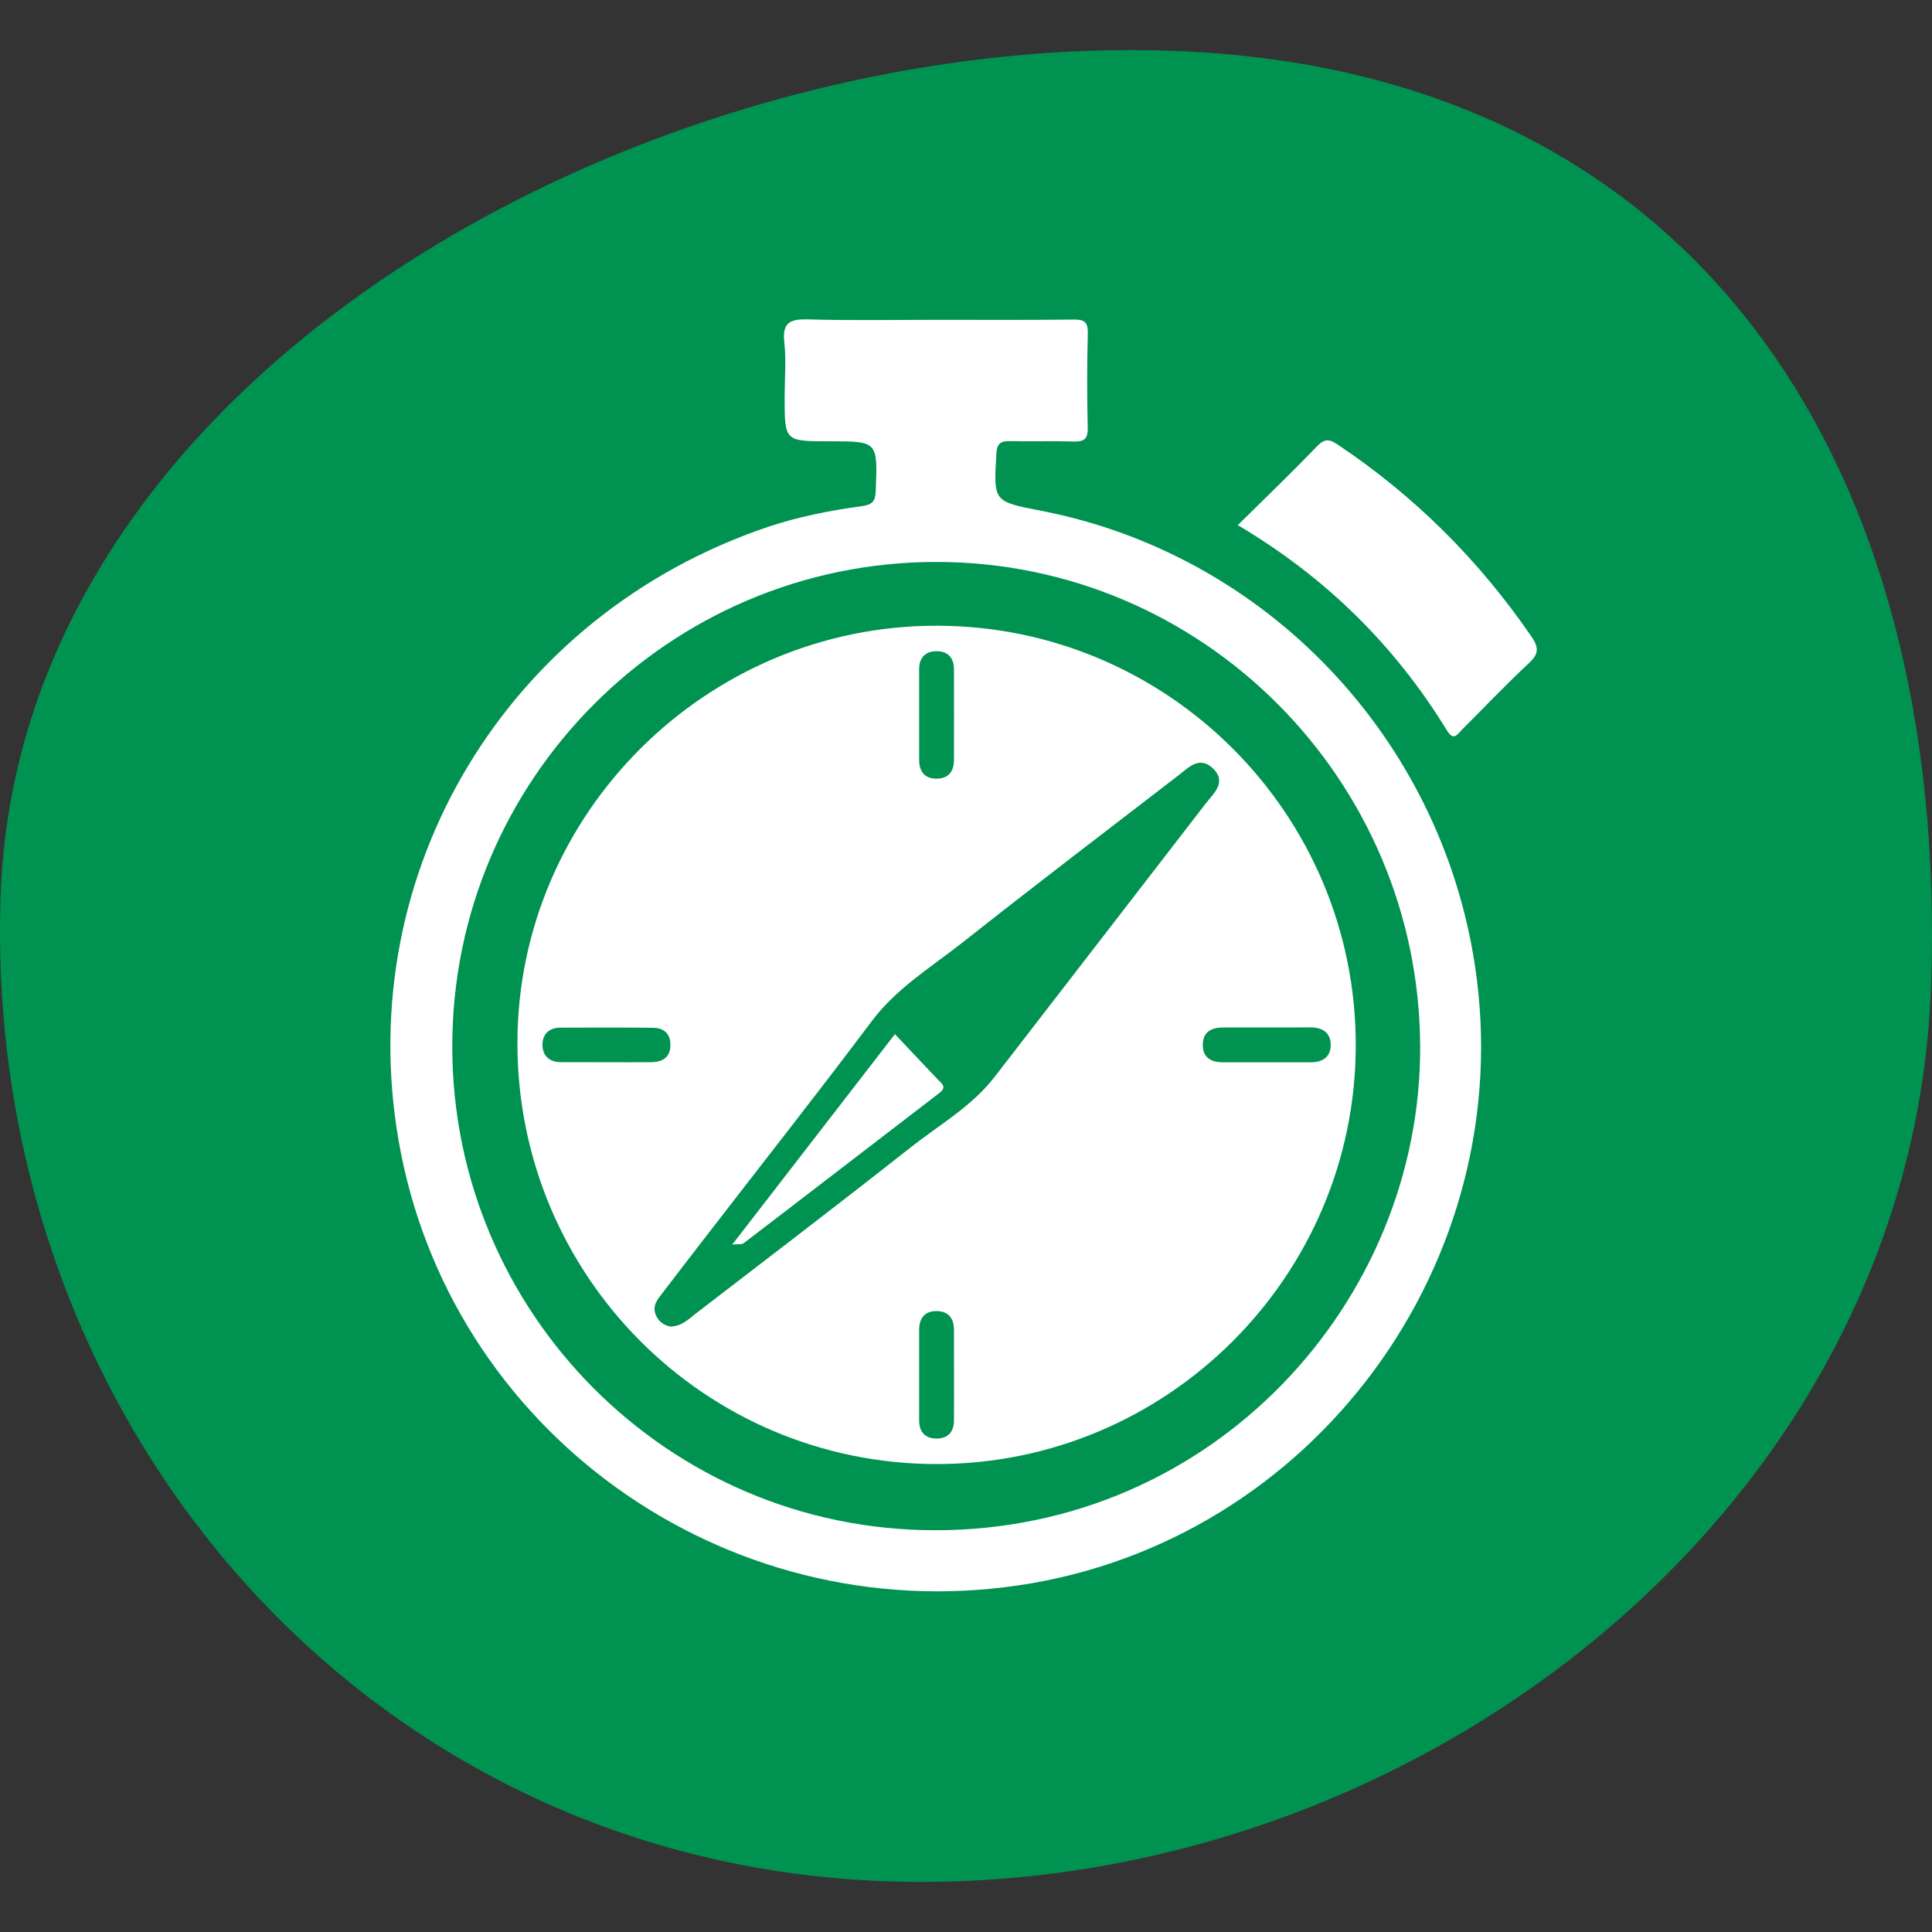 <?xml version="1.0" encoding="UTF-8" standalone="no"?><!DOCTYPE svg PUBLIC "-//W3C//DTD SVG 1.1//EN" "http://www.w3.org/Graphics/SVG/1.1/DTD/svg11.dtd"><svg width="100%" height="100%" viewBox="0 0 130 130" version="1.1" xmlns="http://www.w3.org/2000/svg" xmlns:xlink="http://www.w3.org/1999/xlink" xml:space="preserve" style="fill-rule:evenodd;clip-rule:evenodd;stroke-linejoin:round;stroke-miterlimit:1.414;"><rect x="0" y="0" width="130" height="130" fill="#333333" stroke="none"/><rect id="icon.-kurzeinsatz" x="0" y="0" width="130" height="130" style="fill:none;"/><clipPath id="_clip1"><rect x="0" y="0" width="130" height="130"/></clipPath><g clip-path="url(#_clip1)"><g><path d="M129.938,66.338c-1.229,35.237 -35.056,61.479 -70.296,60.25c-35.235,-1.234 -60.831,-31.116 -59.599,-66.353c1.231,-35.237 43.558,-58.048 78.793,-56.817c35.238,1.231 52.331,27.685 51.102,62.92" style="fill:#009251;"/><path d="M83.288,35.334c1.878,-1.849 3.64,-3.546 5.337,-5.308c0.51,-0.529 0.832,-0.482 1.391,-0.108c5.189,3.471 9.52,7.794 13.042,12.931c0.477,0.703 0.505,1.14 -0.164,1.756c-1.549,1.445 -3.011,2.987 -4.505,4.476c-0.303,0.294 -0.557,0.839 -1.027,0.069c-3.502,-5.713 -8.14,-10.298 -14.074,-13.816" style="fill:#fff;"/><path d="M62.919,102.966c-17.977,-0.004 -32.486,-14.649 -32.486,-32.539c-0.012,-17.973 14.596,-32.603 32.549,-32.615c17.942,-0.01 32.521,14.645 32.577,32.615c0.057,17.159 -13.9,32.553 -32.64,32.539m36.327,-37.998c-2.335,-15.381 -14.085,-27.687 -29.233,-30.608c-3.179,-0.616 -3.156,-0.611 -2.97,-3.814c0.037,-0.703 0.277,-0.874 0.919,-0.865c1.419,0.035 2.834,-0.019 4.246,0.028c0.714,0.024 1.003,-0.145 0.982,-0.93c-0.049,-2.118 -0.049,-4.242 0.005,-6.364c0.019,-0.783 -0.268,-0.921 -0.973,-0.912c-3.069,0.035 -6.131,0.017 -9.193,0.017c-2.881,0 -5.755,0.054 -8.634,-0.029c-1.21,-0.032 -1.776,0.184 -1.619,1.554c0.132,1.212 0.021,2.451 0.021,3.68c0,2.968 0,2.968 3.011,2.968c3.264,0 3.247,-0.003 3.12,3.32c-0.023,0.698 -0.199,0.943 -0.937,1.044c-2.136,0.293 -4.258,0.707 -6.322,1.398c-17.537,5.922 -27.962,23.194 -24.857,41.237c3.36,19.568 21.899,32.897 41.695,29.987c19.871,-2.921 33.764,-21.767 30.739,-41.711" style="fill:#fff;fill-rule:nonzero;"/><path d="M88.135,69.131c0.832,-0.01 1.417,0.34 1.407,1.205c-0.011,0.802 -0.566,1.149 -1.353,1.145c-1.972,-0.005 -3.943,0.004 -5.915,0c-0.766,-0.005 -1.33,-0.299 -1.339,-1.145c-0.01,-0.921 0.589,-1.201 1.398,-1.201l3.012,0c0.931,0 1.859,0.007 2.79,-0.004m-26.858,8.074c-4.798,3.784 -9.653,7.487 -14.501,11.214c-0.463,0.362 -0.889,0.813 -1.662,0.844c-0.317,-0.071 -0.7,-0.212 -0.937,-0.677c-0.268,-0.522 -0.104,-0.928 0.209,-1.333c1.083,-1.417 2.174,-2.838 3.269,-4.253c3.666,-4.752 7.381,-9.458 10.981,-14.259c1.673,-2.238 4.007,-3.652 6.131,-5.323c4.794,-3.79 9.653,-7.494 14.499,-11.223c0.686,-0.524 1.419,-1.354 2.329,-0.513c0.996,0.938 0.068,1.692 -0.472,2.397c-4.731,6.136 -9.475,12.262 -14.213,18.403c-1.537,1.981 -3.708,3.205 -5.633,4.723m2.914,18.398c-0.009,0.761 -0.418,1.194 -1.168,1.194c-0.749,0.004 -1.168,-0.433 -1.175,-1.187c-0.004,-2.047 -0.004,-4.094 0,-6.138c0.007,-0.792 0.395,-1.281 1.227,-1.25c0.771,0.026 1.111,0.512 1.116,1.25c0.005,1.003 0.003,2.007 0.003,3.01c0,1.039 0.004,2.08 -0.003,3.121m-23.335,-24.127c-1.041,0 -2.079,0 -3.125,-0.005c-0.755,-0.004 -1.217,-0.423 -1.229,-1.142c-0.01,-0.724 0.43,-1.175 1.191,-1.179c2.085,-0.01 4.169,-0.015 6.251,0.009c0.745,0.002 1.184,0.418 1.168,1.187c-0.014,0.777 -0.505,1.111 -1.241,1.125c-1.006,0.014 -2.007,0.005 -3.015,0.005m20.992,-26.47c0.007,-0.761 0.43,-1.191 1.18,-1.187c0.75,0 1.154,0.438 1.163,1.197c0.005,1.043 0.003,2.079 0.003,3.125c-0.003,1.001 0.002,2.004 -0.003,3.008c-0.005,0.731 -0.345,1.224 -1.116,1.245c-0.832,0.026 -1.22,-0.455 -1.227,-1.254c-0.004,-2.043 -0.004,-4.089 0,-6.134m1.192,-2.902c-15.496,-0.016 -28.211,12.633 -28.223,28.075c-0.014,15.653 12.589,28.314 28.185,28.335c15.545,0.017 28.221,-12.649 28.225,-28.185c0.005,-15.556 -12.631,-28.209 -28.187,-28.225" style="fill:#fff;fill-rule:nonzero;"/><path d="M60.218,69.585c-3.692,4.778 -7.255,9.386 -10.944,14.156c0.392,-0.037 0.637,0.01 0.766,-0.091c4.397,-3.354 8.775,-6.742 13.169,-10.105c0.508,-0.393 0.19,-0.606 -0.089,-0.891c-0.945,-0.991 -1.89,-1.993 -2.902,-3.069" style="fill:#fff;fill-rule:nonzero;"/></g></g></svg>